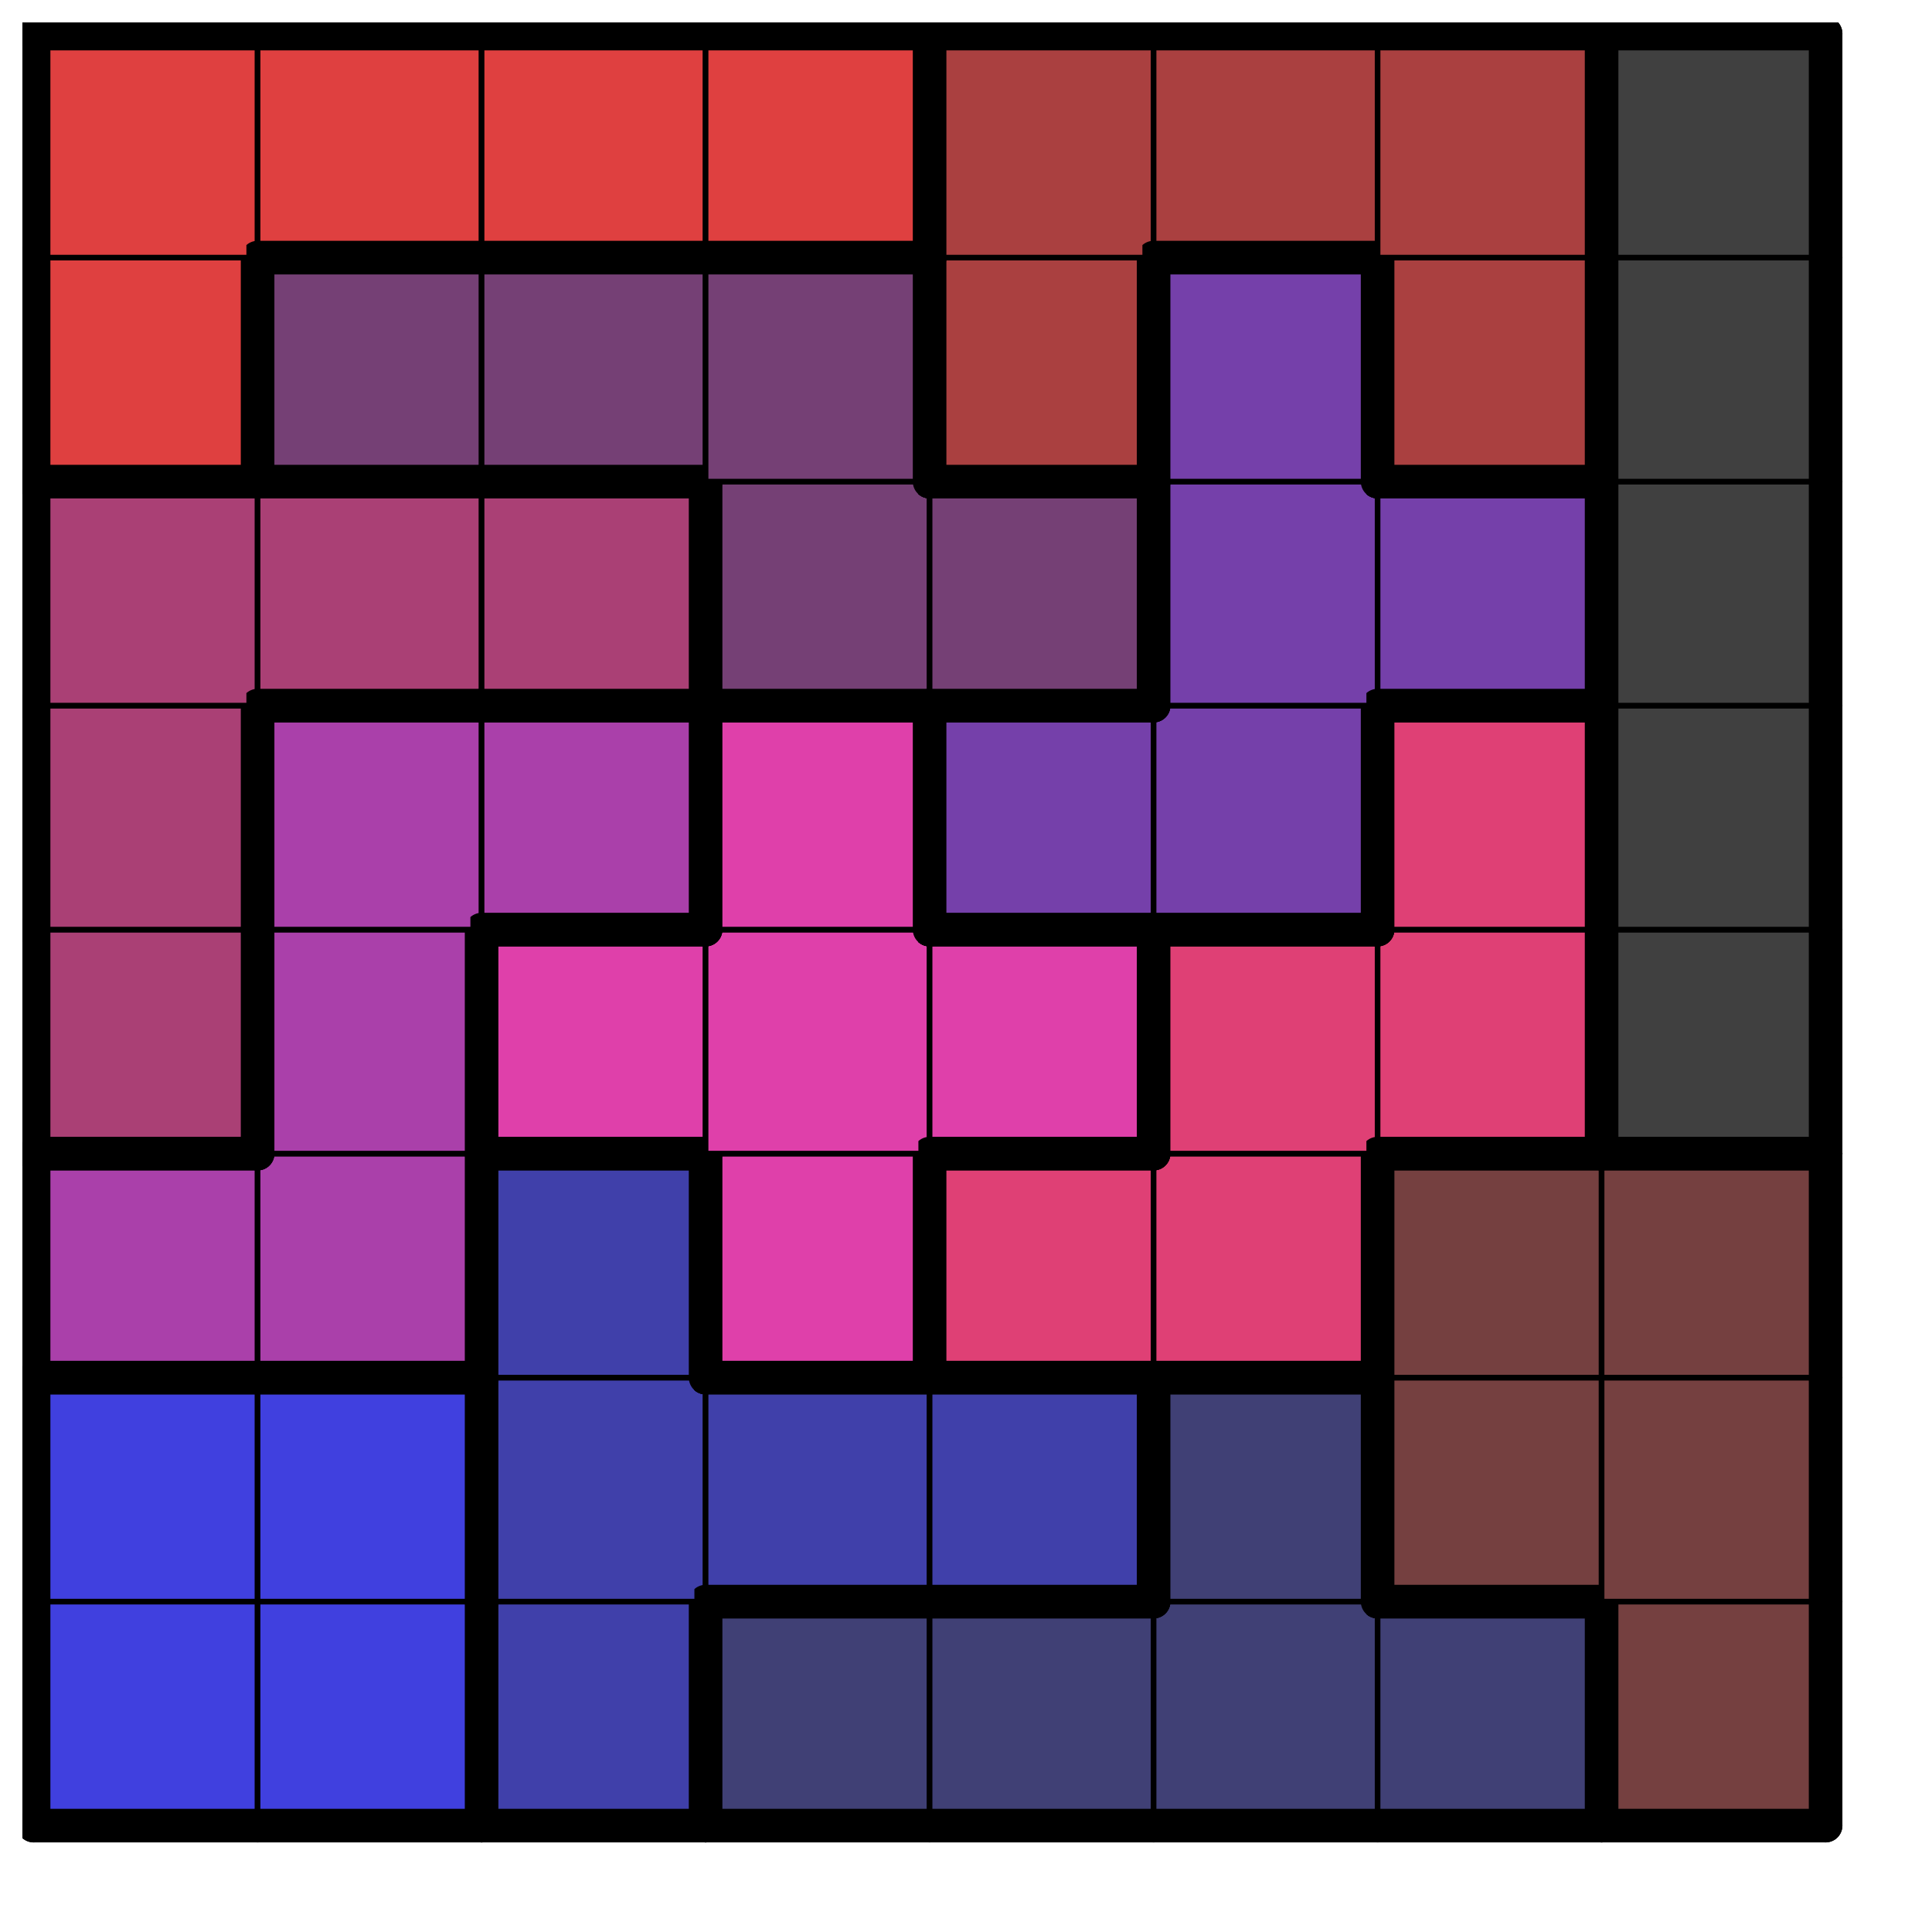 <svg version="1.1"
 xmlns="http://www.w3.org/2000/svg"
 xmlns:xlink="http://www.w3.org/1999/xlink" 
 width="69px" height="69px"
>

<!-- args used: -string 8 8 1 012 012 008 004 004 004 004 001 012 012 008 008 008 004 001 001 010 010 008 011 007 007 001 001 006 010 011 011 011 007 007 000 006 010 010 011 009 009 007 000 006 006 006 005 005 009 009 000 003 005 005 005 002 009 002 000 003 003 003 003 002 002 002 000-gray -scale 0.4  -->
<!--

Box for not set puzzle

-->
<symbol id="aec726e0-6606-4875-9be2-ba135d2b5a01box_-2">
<path d="M21 1 L1 1 L1 21 L21 21 Z" stroke="gray" stroke-width=".5"  fill-opacity="0" />
</symbol>
<!--

thicker border lines for Box

-->
<symbol id="aec726e0-6606-4875-9be2-ba135d2b5a01line_1">	<line x1="21" y1="1" x2="21" y2="1" style="stroke-linecap:round;stroke:black;stroke-width:3" />	</symbol>
<symbol id="aec726e0-6606-4875-9be2-ba135d2b5a01line_2">	<line x1="21" y1="1" x2="21" y2="21" style="stroke-linecap:round;stroke:black;stroke-width:3" />	</symbol>
<symbol id="aec726e0-6606-4875-9be2-ba135d2b5a01line_3">	<line x1="21" y1="21" x2="21" y2="21" style="stroke-linecap:round;stroke:black;stroke-width:3" />	</symbol>
<symbol id="aec726e0-6606-4875-9be2-ba135d2b5a01line_4">	<line x1="21" y1="21" x2="21" y2="1" style="stroke-linecap:round;stroke:black;stroke-width:3" />	</symbol>
<symbol id="aec726e0-6606-4875-9be2-ba135d2b5a01line_5">	<line x1="21" y1="1" x2="1" y2="1" style="stroke-linecap:round;stroke:black;stroke-width:3" />	</symbol>
<symbol id="aec726e0-6606-4875-9be2-ba135d2b5a01line_6">	<line x1="1" y1="1" x2="1" y2="21" style="stroke-linecap:round;stroke:black;stroke-width:3" />	</symbol>
<symbol id="aec726e0-6606-4875-9be2-ba135d2b5a01line_7">	<line x1="1" y1="21" x2="21" y2="21" style="stroke-linecap:round;stroke:black;stroke-width:3" />	</symbol>
<symbol id="aec726e0-6606-4875-9be2-ba135d2b5a01line_8">	<line x1="1" y1="1" x2="1" y2="1" style="stroke-linecap:round;stroke:black;stroke-width:3" />	</symbol>
<symbol id="aec726e0-6606-4875-9be2-ba135d2b5a01line_9">	<line x1="1" y1="1" x2="21" y2="1" style="stroke-linecap:round;stroke:black;stroke-width:3" />	</symbol>
<!--

real box definition

-->
<!--

Box_0 definition

-->
<symbol id="aec726e0-6606-4875-9be2-ba135d2b5a01box_12">
<path d="M21 1 L1 1 L1 21 L21 21 Z" style="fill:#4040DF;stroke-width:.5;stroke:black" />
</symbol>
<!--

Box_1 definition

-->
<symbol id="aec726e0-6606-4875-9be2-ba135d2b5a01box_8">
<path d="M21 1 L1 1 L1 21 L21 21 Z" style="fill:#4040AA;stroke-width:.5;stroke:black" />
</symbol>
<!--

Box_2 definition

-->
<symbol id="aec726e0-6606-4875-9be2-ba135d2b5a01box_4">
<path d="M21 1 L1 1 L1 21 L21 21 Z" style="fill:#404075;stroke-width:.5;stroke:black" />
</symbol>
<!--

Box_3 definition

-->
<symbol id="aec726e0-6606-4875-9be2-ba135d2b5a01box_1">
<path d="M21 1 L1 1 L1 21 L21 21 Z" style="fill:#754040;stroke-width:.5;stroke:black" />
</symbol>
<!--

Box_4 definition

-->
<symbol id="aec726e0-6606-4875-9be2-ba135d2b5a01box_10">
<path d="M21 1 L1 1 L1 21 L21 21 Z" style="fill:#AA40AA;stroke-width:.5;stroke:black" />
</symbol>
<!--

Box_5 definition

-->
<symbol id="aec726e0-6606-4875-9be2-ba135d2b5a01box_11">
<path d="M21 1 L1 1 L1 21 L21 21 Z" style="fill:#DF40AA;stroke-width:.5;stroke:black" />
</symbol>
<!--

Box_6 definition

-->
<symbol id="aec726e0-6606-4875-9be2-ba135d2b5a01box_7">
<path d="M21 1 L1 1 L1 21 L21 21 Z" style="fill:#DF4075;stroke-width:.5;stroke:black" />
</symbol>
<!--

Box_7 definition

-->
<symbol id="aec726e0-6606-4875-9be2-ba135d2b5a01box_6">
<path d="M21 1 L1 1 L1 21 L21 21 Z" style="fill:#AA4075;stroke-width:.5;stroke:black" />
</symbol>
<!--

Box_8 definition

-->
<symbol id="aec726e0-6606-4875-9be2-ba135d2b5a01box_0">
<path d="M21 1 L1 1 L1 21 L21 21 Z" style="fill:#404040;stroke-width:.5;stroke:black" />
</symbol>
<!--

Box_9 definition

-->
<symbol id="aec726e0-6606-4875-9be2-ba135d2b5a01box_9">
<path d="M21 1 L1 1 L1 21 L21 21 Z" style="fill:#7540AA;stroke-width:.5;stroke:black" />
</symbol>
<!--

Box_10 definition

-->
<symbol id="aec726e0-6606-4875-9be2-ba135d2b5a01box_5">
<path d="M21 1 L1 1 L1 21 L21 21 Z" style="fill:#754075;stroke-width:.5;stroke:black" />
</symbol>
<!--

Box_11 definition

-->
<symbol id="aec726e0-6606-4875-9be2-ba135d2b5a01box_3">
<path d="M21 1 L1 1 L1 21 L21 21 Z" style="fill:#DF4040;stroke-width:.5;stroke:black" />
</symbol>
<!--

Box_12 definition

-->
<symbol id="aec726e0-6606-4875-9be2-ba135d2b5a01box_2">
<path d="M21 1 L1 1 L1 21 L21 21 Z" style="fill:#AA4040;stroke-width:.5;stroke:black" />
</symbol>


<g transform="scale(0.4) translate(2,2) " >

<use x="0" y="140" xlink:href="#origin" />
<!--

now we use the box and set it to xy position
we start to paint with boxes with y==0 first!
we define animation for a puzzle, based on puzzleNbr!

-->
<use x="0" y="140" xlink:href="#aec726e0-6606-4875-9be2-ba135d2b5a01box_12" />
<use x="0" y="140" xlink:href="#aec726e0-6606-4875-9be2-ba135d2b5a01line_6" />
<use x="0" y="140" xlink:href="#aec726e0-6606-4875-9be2-ba135d2b5a01line_7" />
<use x="20" y="140" xlink:href="#aec726e0-6606-4875-9be2-ba135d2b5a01box_12" />
<use x="20" y="140" xlink:href="#aec726e0-6606-4875-9be2-ba135d2b5a01line_4" />
<use x="20" y="140" xlink:href="#aec726e0-6606-4875-9be2-ba135d2b5a01line_7" />
<use x="40" y="140" xlink:href="#aec726e0-6606-4875-9be2-ba135d2b5a01box_8" />
<use x="40" y="140" xlink:href="#aec726e0-6606-4875-9be2-ba135d2b5a01line_4" />
<use x="40" y="140" xlink:href="#aec726e0-6606-4875-9be2-ba135d2b5a01line_6" />
<use x="40" y="140" xlink:href="#aec726e0-6606-4875-9be2-ba135d2b5a01line_7" />
<use x="60" y="140" xlink:href="#aec726e0-6606-4875-9be2-ba135d2b5a01box_4" />
<use x="60" y="140" xlink:href="#aec726e0-6606-4875-9be2-ba135d2b5a01line_5" />
<use x="60" y="140" xlink:href="#aec726e0-6606-4875-9be2-ba135d2b5a01line_6" />
<use x="60" y="140" xlink:href="#aec726e0-6606-4875-9be2-ba135d2b5a01line_7" />
<use x="80" y="140" xlink:href="#aec726e0-6606-4875-9be2-ba135d2b5a01box_4" />
<use x="80" y="140" xlink:href="#aec726e0-6606-4875-9be2-ba135d2b5a01line_5" />
<use x="80" y="140" xlink:href="#aec726e0-6606-4875-9be2-ba135d2b5a01line_7" />
<use x="100" y="140" xlink:href="#aec726e0-6606-4875-9be2-ba135d2b5a01box_4" />
<use x="100" y="140" xlink:href="#aec726e0-6606-4875-9be2-ba135d2b5a01line_7" />
<use x="120" y="140" xlink:href="#aec726e0-6606-4875-9be2-ba135d2b5a01box_4" />
<use x="120" y="140" xlink:href="#aec726e0-6606-4875-9be2-ba135d2b5a01line_4" />
<use x="120" y="140" xlink:href="#aec726e0-6606-4875-9be2-ba135d2b5a01line_5" />
<use x="120" y="140" xlink:href="#aec726e0-6606-4875-9be2-ba135d2b5a01line_7" />
<use x="140" y="140" xlink:href="#aec726e0-6606-4875-9be2-ba135d2b5a01box_1" />
<use x="140" y="140" xlink:href="#aec726e0-6606-4875-9be2-ba135d2b5a01line_4" />
<use x="140" y="140" xlink:href="#aec726e0-6606-4875-9be2-ba135d2b5a01line_6" />
<use x="140" y="140" xlink:href="#aec726e0-6606-4875-9be2-ba135d2b5a01line_7" />
<use x="0" y="120" xlink:href="#aec726e0-6606-4875-9be2-ba135d2b5a01box_12" />
<use x="0" y="120" xlink:href="#aec726e0-6606-4875-9be2-ba135d2b5a01line_5" />
<use x="0" y="120" xlink:href="#aec726e0-6606-4875-9be2-ba135d2b5a01line_6" />
<use x="20" y="120" xlink:href="#aec726e0-6606-4875-9be2-ba135d2b5a01box_12" />
<use x="20" y="120" xlink:href="#aec726e0-6606-4875-9be2-ba135d2b5a01line_4" />
<use x="20" y="120" xlink:href="#aec726e0-6606-4875-9be2-ba135d2b5a01line_5" />
<use x="40" y="120" xlink:href="#aec726e0-6606-4875-9be2-ba135d2b5a01box_8" />
<use x="40" y="120" xlink:href="#aec726e0-6606-4875-9be2-ba135d2b5a01line_6" />
<use x="60" y="120" xlink:href="#aec726e0-6606-4875-9be2-ba135d2b5a01box_8" />
<use x="60" y="120" xlink:href="#aec726e0-6606-4875-9be2-ba135d2b5a01line_5" />
<use x="60" y="120" xlink:href="#aec726e0-6606-4875-9be2-ba135d2b5a01line_7" />
<use x="80" y="120" xlink:href="#aec726e0-6606-4875-9be2-ba135d2b5a01box_8" />
<use x="80" y="120" xlink:href="#aec726e0-6606-4875-9be2-ba135d2b5a01line_4" />
<use x="80" y="120" xlink:href="#aec726e0-6606-4875-9be2-ba135d2b5a01line_5" />
<use x="80" y="120" xlink:href="#aec726e0-6606-4875-9be2-ba135d2b5a01line_7" />
<use x="100" y="120" xlink:href="#aec726e0-6606-4875-9be2-ba135d2b5a01box_4" />
<use x="100" y="120" xlink:href="#aec726e0-6606-4875-9be2-ba135d2b5a01line_4" />
<use x="100" y="120" xlink:href="#aec726e0-6606-4875-9be2-ba135d2b5a01line_5" />
<use x="100" y="120" xlink:href="#aec726e0-6606-4875-9be2-ba135d2b5a01line_6" />
<use x="120" y="120" xlink:href="#aec726e0-6606-4875-9be2-ba135d2b5a01box_1" />
<use x="120" y="120" xlink:href="#aec726e0-6606-4875-9be2-ba135d2b5a01line_6" />
<use x="120" y="120" xlink:href="#aec726e0-6606-4875-9be2-ba135d2b5a01line_7" />
<use x="140" y="120" xlink:href="#aec726e0-6606-4875-9be2-ba135d2b5a01box_1" />
<use x="140" y="120" xlink:href="#aec726e0-6606-4875-9be2-ba135d2b5a01line_4" />
<use x="0" y="100" xlink:href="#aec726e0-6606-4875-9be2-ba135d2b5a01box_10" />
<use x="0" y="100" xlink:href="#aec726e0-6606-4875-9be2-ba135d2b5a01line_5" />
<use x="0" y="100" xlink:href="#aec726e0-6606-4875-9be2-ba135d2b5a01line_6" />
<use x="0" y="100" xlink:href="#aec726e0-6606-4875-9be2-ba135d2b5a01line_7" />
<use x="20" y="100" xlink:href="#aec726e0-6606-4875-9be2-ba135d2b5a01box_10" />
<use x="20" y="100" xlink:href="#aec726e0-6606-4875-9be2-ba135d2b5a01line_4" />
<use x="20" y="100" xlink:href="#aec726e0-6606-4875-9be2-ba135d2b5a01line_7" />
<use x="40" y="100" xlink:href="#aec726e0-6606-4875-9be2-ba135d2b5a01box_8" />
<use x="40" y="100" xlink:href="#aec726e0-6606-4875-9be2-ba135d2b5a01line_4" />
<use x="40" y="100" xlink:href="#aec726e0-6606-4875-9be2-ba135d2b5a01line_5" />
<use x="40" y="100" xlink:href="#aec726e0-6606-4875-9be2-ba135d2b5a01line_6" />
<use x="60" y="100" xlink:href="#aec726e0-6606-4875-9be2-ba135d2b5a01box_11" />
<use x="60" y="100" xlink:href="#aec726e0-6606-4875-9be2-ba135d2b5a01line_4" />
<use x="60" y="100" xlink:href="#aec726e0-6606-4875-9be2-ba135d2b5a01line_6" />
<use x="60" y="100" xlink:href="#aec726e0-6606-4875-9be2-ba135d2b5a01line_7" />
<use x="80" y="100" xlink:href="#aec726e0-6606-4875-9be2-ba135d2b5a01box_7" />
<use x="80" y="100" xlink:href="#aec726e0-6606-4875-9be2-ba135d2b5a01line_5" />
<use x="80" y="100" xlink:href="#aec726e0-6606-4875-9be2-ba135d2b5a01line_6" />
<use x="80" y="100" xlink:href="#aec726e0-6606-4875-9be2-ba135d2b5a01line_7" />
<use x="100" y="100" xlink:href="#aec726e0-6606-4875-9be2-ba135d2b5a01box_7" />
<use x="100" y="100" xlink:href="#aec726e0-6606-4875-9be2-ba135d2b5a01line_4" />
<use x="100" y="100" xlink:href="#aec726e0-6606-4875-9be2-ba135d2b5a01line_7" />
<use x="120" y="100" xlink:href="#aec726e0-6606-4875-9be2-ba135d2b5a01box_1" />
<use x="120" y="100" xlink:href="#aec726e0-6606-4875-9be2-ba135d2b5a01line_5" />
<use x="120" y="100" xlink:href="#aec726e0-6606-4875-9be2-ba135d2b5a01line_6" />
<use x="140" y="100" xlink:href="#aec726e0-6606-4875-9be2-ba135d2b5a01box_1" />
<use x="140" y="100" xlink:href="#aec726e0-6606-4875-9be2-ba135d2b5a01line_4" />
<use x="140" y="100" xlink:href="#aec726e0-6606-4875-9be2-ba135d2b5a01line_5" />
<use x="0" y="80" xlink:href="#aec726e0-6606-4875-9be2-ba135d2b5a01box_6" />
<use x="0" y="80" xlink:href="#aec726e0-6606-4875-9be2-ba135d2b5a01line_4" />
<use x="0" y="80" xlink:href="#aec726e0-6606-4875-9be2-ba135d2b5a01line_6" />
<use x="0" y="80" xlink:href="#aec726e0-6606-4875-9be2-ba135d2b5a01line_7" />
<use x="20" y="80" xlink:href="#aec726e0-6606-4875-9be2-ba135d2b5a01box_10" />
<use x="20" y="80" xlink:href="#aec726e0-6606-4875-9be2-ba135d2b5a01line_4" />
<use x="20" y="80" xlink:href="#aec726e0-6606-4875-9be2-ba135d2b5a01line_6" />
<use x="40" y="80" xlink:href="#aec726e0-6606-4875-9be2-ba135d2b5a01box_11" />
<use x="40" y="80" xlink:href="#aec726e0-6606-4875-9be2-ba135d2b5a01line_5" />
<use x="40" y="80" xlink:href="#aec726e0-6606-4875-9be2-ba135d2b5a01line_6" />
<use x="40" y="80" xlink:href="#aec726e0-6606-4875-9be2-ba135d2b5a01line_7" />
<use x="60" y="80" xlink:href="#aec726e0-6606-4875-9be2-ba135d2b5a01box_11" />
<use x="80" y="80" xlink:href="#aec726e0-6606-4875-9be2-ba135d2b5a01box_11" />
<use x="80" y="80" xlink:href="#aec726e0-6606-4875-9be2-ba135d2b5a01line_4" />
<use x="80" y="80" xlink:href="#aec726e0-6606-4875-9be2-ba135d2b5a01line_5" />
<use x="80" y="80" xlink:href="#aec726e0-6606-4875-9be2-ba135d2b5a01line_7" />
<use x="100" y="80" xlink:href="#aec726e0-6606-4875-9be2-ba135d2b5a01box_7" />
<use x="100" y="80" xlink:href="#aec726e0-6606-4875-9be2-ba135d2b5a01line_5" />
<use x="100" y="80" xlink:href="#aec726e0-6606-4875-9be2-ba135d2b5a01line_6" />
<use x="120" y="80" xlink:href="#aec726e0-6606-4875-9be2-ba135d2b5a01box_7" />
<use x="120" y="80" xlink:href="#aec726e0-6606-4875-9be2-ba135d2b5a01line_4" />
<use x="120" y="80" xlink:href="#aec726e0-6606-4875-9be2-ba135d2b5a01line_7" />
<use x="140" y="80" xlink:href="#aec726e0-6606-4875-9be2-ba135d2b5a01box_0" />
<use x="140" y="80" xlink:href="#aec726e0-6606-4875-9be2-ba135d2b5a01line_4" />
<use x="140" y="80" xlink:href="#aec726e0-6606-4875-9be2-ba135d2b5a01line_6" />
<use x="140" y="80" xlink:href="#aec726e0-6606-4875-9be2-ba135d2b5a01line_7" />
<use x="0" y="60" xlink:href="#aec726e0-6606-4875-9be2-ba135d2b5a01box_6" />
<use x="0" y="60" xlink:href="#aec726e0-6606-4875-9be2-ba135d2b5a01line_4" />
<use x="0" y="60" xlink:href="#aec726e0-6606-4875-9be2-ba135d2b5a01line_6" />
<use x="20" y="60" xlink:href="#aec726e0-6606-4875-9be2-ba135d2b5a01box_10" />
<use x="20" y="60" xlink:href="#aec726e0-6606-4875-9be2-ba135d2b5a01line_5" />
<use x="20" y="60" xlink:href="#aec726e0-6606-4875-9be2-ba135d2b5a01line_6" />
<use x="40" y="60" xlink:href="#aec726e0-6606-4875-9be2-ba135d2b5a01box_10" />
<use x="40" y="60" xlink:href="#aec726e0-6606-4875-9be2-ba135d2b5a01line_4" />
<use x="40" y="60" xlink:href="#aec726e0-6606-4875-9be2-ba135d2b5a01line_5" />
<use x="40" y="60" xlink:href="#aec726e0-6606-4875-9be2-ba135d2b5a01line_7" />
<use x="60" y="60" xlink:href="#aec726e0-6606-4875-9be2-ba135d2b5a01box_11" />
<use x="60" y="60" xlink:href="#aec726e0-6606-4875-9be2-ba135d2b5a01line_4" />
<use x="60" y="60" xlink:href="#aec726e0-6606-4875-9be2-ba135d2b5a01line_5" />
<use x="60" y="60" xlink:href="#aec726e0-6606-4875-9be2-ba135d2b5a01line_6" />
<use x="80" y="60" xlink:href="#aec726e0-6606-4875-9be2-ba135d2b5a01box_9" />
<use x="80" y="60" xlink:href="#aec726e0-6606-4875-9be2-ba135d2b5a01line_5" />
<use x="80" y="60" xlink:href="#aec726e0-6606-4875-9be2-ba135d2b5a01line_6" />
<use x="80" y="60" xlink:href="#aec726e0-6606-4875-9be2-ba135d2b5a01line_7" />
<use x="100" y="60" xlink:href="#aec726e0-6606-4875-9be2-ba135d2b5a01box_9" />
<use x="100" y="60" xlink:href="#aec726e0-6606-4875-9be2-ba135d2b5a01line_4" />
<use x="100" y="60" xlink:href="#aec726e0-6606-4875-9be2-ba135d2b5a01line_7" />
<use x="120" y="60" xlink:href="#aec726e0-6606-4875-9be2-ba135d2b5a01box_7" />
<use x="120" y="60" xlink:href="#aec726e0-6606-4875-9be2-ba135d2b5a01line_4" />
<use x="120" y="60" xlink:href="#aec726e0-6606-4875-9be2-ba135d2b5a01line_5" />
<use x="120" y="60" xlink:href="#aec726e0-6606-4875-9be2-ba135d2b5a01line_6" />
<use x="140" y="60" xlink:href="#aec726e0-6606-4875-9be2-ba135d2b5a01box_0" />
<use x="140" y="60" xlink:href="#aec726e0-6606-4875-9be2-ba135d2b5a01line_4" />
<use x="140" y="60" xlink:href="#aec726e0-6606-4875-9be2-ba135d2b5a01line_6" />
<use x="0" y="40" xlink:href="#aec726e0-6606-4875-9be2-ba135d2b5a01box_6" />
<use x="0" y="40" xlink:href="#aec726e0-6606-4875-9be2-ba135d2b5a01line_5" />
<use x="0" y="40" xlink:href="#aec726e0-6606-4875-9be2-ba135d2b5a01line_6" />
<use x="20" y="40" xlink:href="#aec726e0-6606-4875-9be2-ba135d2b5a01box_6" />
<use x="20" y="40" xlink:href="#aec726e0-6606-4875-9be2-ba135d2b5a01line_5" />
<use x="20" y="40" xlink:href="#aec726e0-6606-4875-9be2-ba135d2b5a01line_7" />
<use x="40" y="40" xlink:href="#aec726e0-6606-4875-9be2-ba135d2b5a01box_6" />
<use x="40" y="40" xlink:href="#aec726e0-6606-4875-9be2-ba135d2b5a01line_4" />
<use x="40" y="40" xlink:href="#aec726e0-6606-4875-9be2-ba135d2b5a01line_5" />
<use x="40" y="40" xlink:href="#aec726e0-6606-4875-9be2-ba135d2b5a01line_7" />
<use x="60" y="40" xlink:href="#aec726e0-6606-4875-9be2-ba135d2b5a01box_5" />
<use x="60" y="40" xlink:href="#aec726e0-6606-4875-9be2-ba135d2b5a01line_6" />
<use x="60" y="40" xlink:href="#aec726e0-6606-4875-9be2-ba135d2b5a01line_7" />
<use x="80" y="40" xlink:href="#aec726e0-6606-4875-9be2-ba135d2b5a01box_5" />
<use x="80" y="40" xlink:href="#aec726e0-6606-4875-9be2-ba135d2b5a01line_4" />
<use x="80" y="40" xlink:href="#aec726e0-6606-4875-9be2-ba135d2b5a01line_5" />
<use x="80" y="40" xlink:href="#aec726e0-6606-4875-9be2-ba135d2b5a01line_7" />
<use x="100" y="40" xlink:href="#aec726e0-6606-4875-9be2-ba135d2b5a01box_9" />
<use x="100" y="40" xlink:href="#aec726e0-6606-4875-9be2-ba135d2b5a01line_6" />
<use x="120" y="40" xlink:href="#aec726e0-6606-4875-9be2-ba135d2b5a01box_9" />
<use x="120" y="40" xlink:href="#aec726e0-6606-4875-9be2-ba135d2b5a01line_4" />
<use x="120" y="40" xlink:href="#aec726e0-6606-4875-9be2-ba135d2b5a01line_5" />
<use x="120" y="40" xlink:href="#aec726e0-6606-4875-9be2-ba135d2b5a01line_7" />
<use x="140" y="40" xlink:href="#aec726e0-6606-4875-9be2-ba135d2b5a01box_0" />
<use x="140" y="40" xlink:href="#aec726e0-6606-4875-9be2-ba135d2b5a01line_4" />
<use x="140" y="40" xlink:href="#aec726e0-6606-4875-9be2-ba135d2b5a01line_6" />
<use x="0" y="20" xlink:href="#aec726e0-6606-4875-9be2-ba135d2b5a01box_3" />
<use x="0" y="20" xlink:href="#aec726e0-6606-4875-9be2-ba135d2b5a01line_4" />
<use x="0" y="20" xlink:href="#aec726e0-6606-4875-9be2-ba135d2b5a01line_6" />
<use x="0" y="20" xlink:href="#aec726e0-6606-4875-9be2-ba135d2b5a01line_7" />
<use x="20" y="20" xlink:href="#aec726e0-6606-4875-9be2-ba135d2b5a01box_5" />
<use x="20" y="20" xlink:href="#aec726e0-6606-4875-9be2-ba135d2b5a01line_5" />
<use x="20" y="20" xlink:href="#aec726e0-6606-4875-9be2-ba135d2b5a01line_6" />
<use x="20" y="20" xlink:href="#aec726e0-6606-4875-9be2-ba135d2b5a01line_7" />
<use x="40" y="20" xlink:href="#aec726e0-6606-4875-9be2-ba135d2b5a01box_5" />
<use x="40" y="20" xlink:href="#aec726e0-6606-4875-9be2-ba135d2b5a01line_5" />
<use x="40" y="20" xlink:href="#aec726e0-6606-4875-9be2-ba135d2b5a01line_7" />
<use x="60" y="20" xlink:href="#aec726e0-6606-4875-9be2-ba135d2b5a01box_5" />
<use x="60" y="20" xlink:href="#aec726e0-6606-4875-9be2-ba135d2b5a01line_4" />
<use x="60" y="20" xlink:href="#aec726e0-6606-4875-9be2-ba135d2b5a01line_5" />
<use x="80" y="20" xlink:href="#aec726e0-6606-4875-9be2-ba135d2b5a01box_2" />
<use x="80" y="20" xlink:href="#aec726e0-6606-4875-9be2-ba135d2b5a01line_4" />
<use x="80" y="20" xlink:href="#aec726e0-6606-4875-9be2-ba135d2b5a01line_6" />
<use x="80" y="20" xlink:href="#aec726e0-6606-4875-9be2-ba135d2b5a01line_7" />
<use x="100" y="20" xlink:href="#aec726e0-6606-4875-9be2-ba135d2b5a01box_9" />
<use x="100" y="20" xlink:href="#aec726e0-6606-4875-9be2-ba135d2b5a01line_4" />
<use x="100" y="20" xlink:href="#aec726e0-6606-4875-9be2-ba135d2b5a01line_5" />
<use x="100" y="20" xlink:href="#aec726e0-6606-4875-9be2-ba135d2b5a01line_6" />
<use x="120" y="20" xlink:href="#aec726e0-6606-4875-9be2-ba135d2b5a01box_2" />
<use x="120" y="20" xlink:href="#aec726e0-6606-4875-9be2-ba135d2b5a01line_4" />
<use x="120" y="20" xlink:href="#aec726e0-6606-4875-9be2-ba135d2b5a01line_6" />
<use x="120" y="20" xlink:href="#aec726e0-6606-4875-9be2-ba135d2b5a01line_7" />
<use x="140" y="20" xlink:href="#aec726e0-6606-4875-9be2-ba135d2b5a01box_0" />
<use x="140" y="20" xlink:href="#aec726e0-6606-4875-9be2-ba135d2b5a01line_4" />
<use x="140" y="20" xlink:href="#aec726e0-6606-4875-9be2-ba135d2b5a01line_6" />
<use x="0" y="0" xlink:href="#aec726e0-6606-4875-9be2-ba135d2b5a01box_3" />
<use x="0" y="0" xlink:href="#aec726e0-6606-4875-9be2-ba135d2b5a01line_5" />
<use x="0" y="0" xlink:href="#aec726e0-6606-4875-9be2-ba135d2b5a01line_6" />
<use x="20" y="0" xlink:href="#aec726e0-6606-4875-9be2-ba135d2b5a01box_3" />
<use x="20" y="0" xlink:href="#aec726e0-6606-4875-9be2-ba135d2b5a01line_5" />
<use x="20" y="0" xlink:href="#aec726e0-6606-4875-9be2-ba135d2b5a01line_7" />
<use x="40" y="0" xlink:href="#aec726e0-6606-4875-9be2-ba135d2b5a01box_3" />
<use x="40" y="0" xlink:href="#aec726e0-6606-4875-9be2-ba135d2b5a01line_5" />
<use x="40" y="0" xlink:href="#aec726e0-6606-4875-9be2-ba135d2b5a01line_7" />
<use x="60" y="0" xlink:href="#aec726e0-6606-4875-9be2-ba135d2b5a01box_3" />
<use x="60" y="0" xlink:href="#aec726e0-6606-4875-9be2-ba135d2b5a01line_4" />
<use x="60" y="0" xlink:href="#aec726e0-6606-4875-9be2-ba135d2b5a01line_5" />
<use x="60" y="0" xlink:href="#aec726e0-6606-4875-9be2-ba135d2b5a01line_7" />
<use x="80" y="0" xlink:href="#aec726e0-6606-4875-9be2-ba135d2b5a01box_2" />
<use x="80" y="0" xlink:href="#aec726e0-6606-4875-9be2-ba135d2b5a01line_5" />
<use x="80" y="0" xlink:href="#aec726e0-6606-4875-9be2-ba135d2b5a01line_6" />
<use x="100" y="0" xlink:href="#aec726e0-6606-4875-9be2-ba135d2b5a01box_2" />
<use x="100" y="0" xlink:href="#aec726e0-6606-4875-9be2-ba135d2b5a01line_5" />
<use x="100" y="0" xlink:href="#aec726e0-6606-4875-9be2-ba135d2b5a01line_7" />
<use x="120" y="0" xlink:href="#aec726e0-6606-4875-9be2-ba135d2b5a01box_2" />
<use x="120" y="0" xlink:href="#aec726e0-6606-4875-9be2-ba135d2b5a01line_4" />
<use x="120" y="0" xlink:href="#aec726e0-6606-4875-9be2-ba135d2b5a01line_5" />
<use x="140" y="0" xlink:href="#aec726e0-6606-4875-9be2-ba135d2b5a01box_0" />
<use x="140" y="0" xlink:href="#aec726e0-6606-4875-9be2-ba135d2b5a01line_4" />
<use x="140" y="0" xlink:href="#aec726e0-6606-4875-9be2-ba135d2b5a01line_5" />
<use x="140" y="0" xlink:href="#aec726e0-6606-4875-9be2-ba135d2b5a01line_6" />

</g>
<g transform="scale(0.4) translate(2,2) " >

</g>
</svg>

